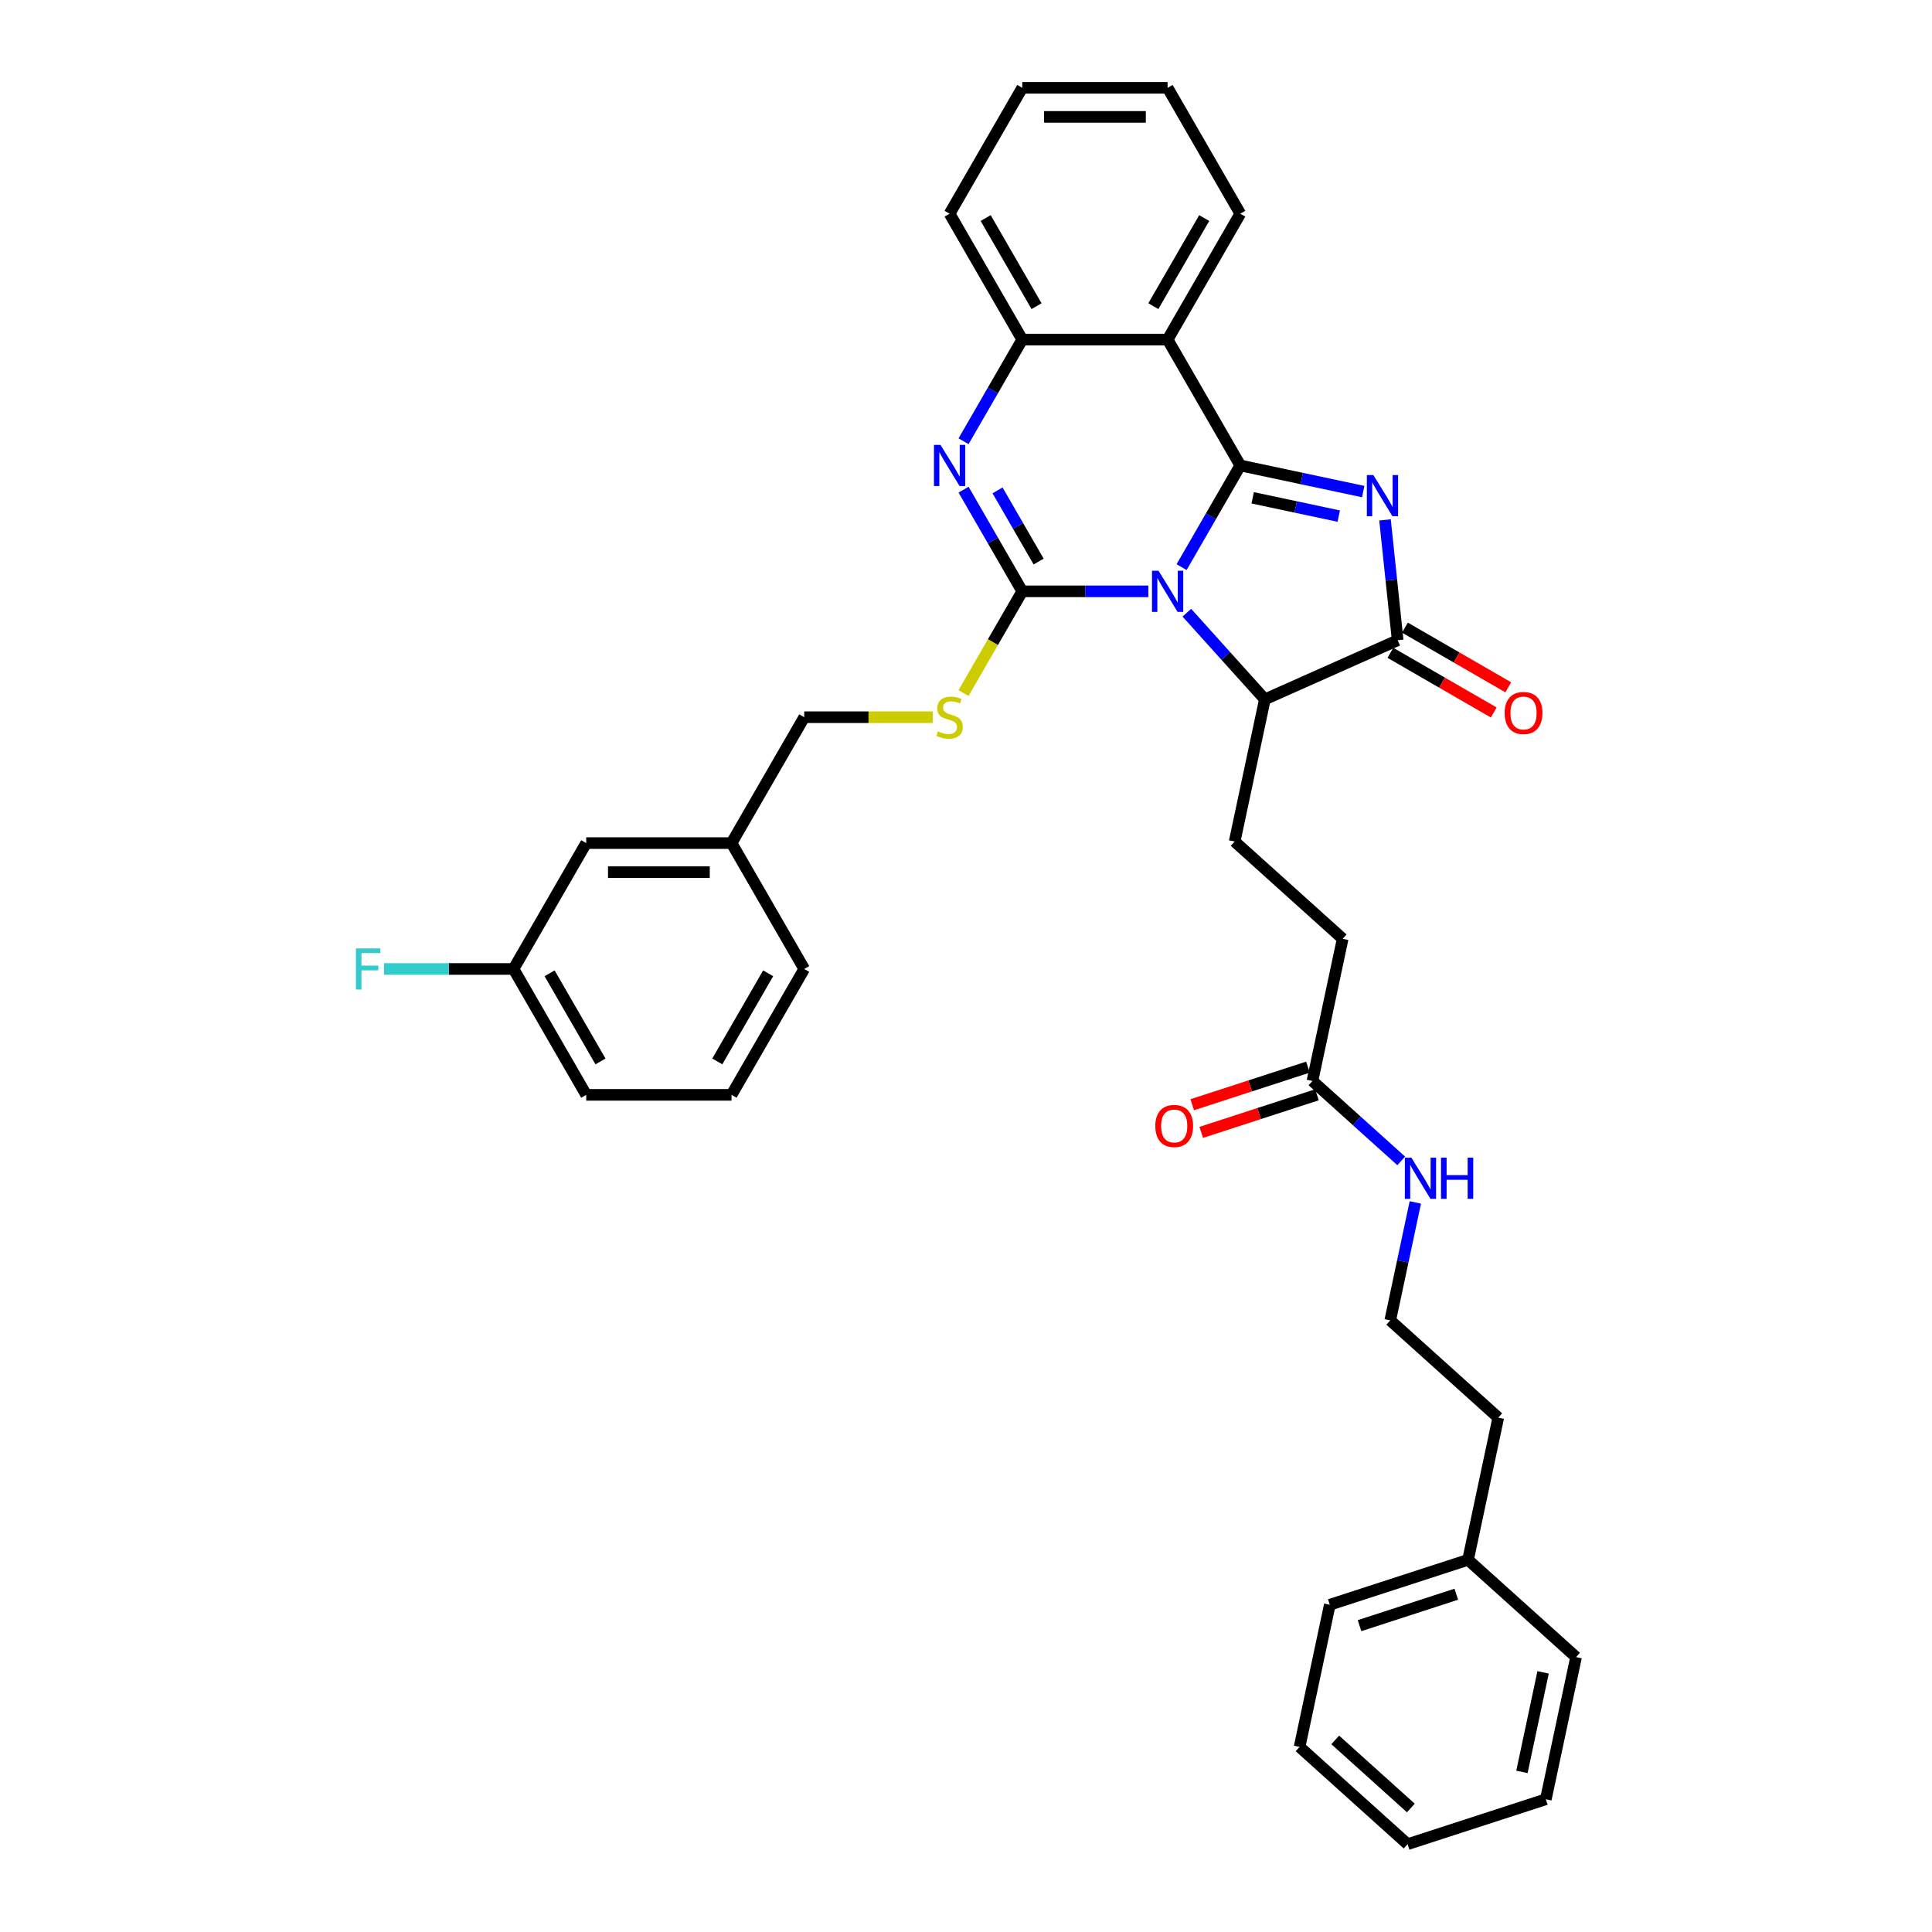 <?xml version='1.0' encoding='iso-8859-1'?>
<svg version='1.1' baseProfile='full'
              xmlns='http://www.w3.org/2000/svg'
                      xmlns:rdkit='http://www.rdkit.org/xml'
                      xmlns:xlink='http://www.w3.org/1999/xlink'
                  xml:space='preserve'
width='1000px' height='1000px' viewBox='0 0 1000 1000'>
<!-- END OF HEADER -->
<rect style='opacity:1.0;fill:#FFFFFF;stroke:none' width='1000' height='1000' x='0' y='0'> </rect>
<path class='bond-0' d='M 611.591,293.539 L 626.781,267.228' style='fill:none;fill-rule:evenodd;stroke:#0000FF;stroke-width:6px;stroke-linecap:butt;stroke-linejoin:miter;stroke-opacity:1' />
<path class='bond-0' d='M 626.781,267.228 L 641.972,240.918' style='fill:none;fill-rule:evenodd;stroke:#000000;stroke-width:6px;stroke-linecap:butt;stroke-linejoin:miter;stroke-opacity:1' />
<path class='bond-1' d='M 594.394,306.073 L 561.757,306.073' style='fill:none;fill-rule:evenodd;stroke:#0000FF;stroke-width:6px;stroke-linecap:butt;stroke-linejoin:miter;stroke-opacity:1' />
<path class='bond-1' d='M 561.757,306.073 L 529.121,306.073' style='fill:none;fill-rule:evenodd;stroke:#000000;stroke-width:6px;stroke-linecap:butt;stroke-linejoin:miter;stroke-opacity:1' />
<path class='bond-6' d='M 614.316,317.135 L 634.506,339.559' style='fill:none;fill-rule:evenodd;stroke:#0000FF;stroke-width:6px;stroke-linecap:butt;stroke-linejoin:miter;stroke-opacity:1' />
<path class='bond-6' d='M 634.506,339.559 L 654.696,361.982' style='fill:none;fill-rule:evenodd;stroke:#000000;stroke-width:6px;stroke-linecap:butt;stroke-linejoin:miter;stroke-opacity:1' />
<path class='bond-2' d='M 641.972,240.918 L 673.786,247.68' style='fill:none;fill-rule:evenodd;stroke:#000000;stroke-width:6px;stroke-linecap:butt;stroke-linejoin:miter;stroke-opacity:1' />
<path class='bond-2' d='M 673.786,247.68 L 705.6,254.443' style='fill:none;fill-rule:evenodd;stroke:#0000FF;stroke-width:6px;stroke-linecap:butt;stroke-linejoin:miter;stroke-opacity:1' />
<path class='bond-2' d='M 648.387,257.665 L 670.658,262.398' style='fill:none;fill-rule:evenodd;stroke:#000000;stroke-width:6px;stroke-linecap:butt;stroke-linejoin:miter;stroke-opacity:1' />
<path class='bond-2' d='M 670.658,262.398 L 692.928,267.132' style='fill:none;fill-rule:evenodd;stroke:#0000FF;stroke-width:6px;stroke-linecap:butt;stroke-linejoin:miter;stroke-opacity:1' />
<path class='bond-5' d='M 641.972,240.918 L 604.355,175.764' style='fill:none;fill-rule:evenodd;stroke:#000000;stroke-width:6px;stroke-linecap:butt;stroke-linejoin:miter;stroke-opacity:1' />
<path class='bond-3' d='M 529.121,306.073 L 513.93,279.762' style='fill:none;fill-rule:evenodd;stroke:#000000;stroke-width:6px;stroke-linecap:butt;stroke-linejoin:miter;stroke-opacity:1' />
<path class='bond-3' d='M 513.93,279.762 L 498.74,253.452' style='fill:none;fill-rule:evenodd;stroke:#0000FF;stroke-width:6px;stroke-linecap:butt;stroke-linejoin:miter;stroke-opacity:1' />
<path class='bond-3' d='M 537.595,290.656 L 526.961,272.239' style='fill:none;fill-rule:evenodd;stroke:#000000;stroke-width:6px;stroke-linecap:butt;stroke-linejoin:miter;stroke-opacity:1' />
<path class='bond-3' d='M 526.961,272.239 L 516.328,253.822' style='fill:none;fill-rule:evenodd;stroke:#0000FF;stroke-width:6px;stroke-linecap:butt;stroke-linejoin:miter;stroke-opacity:1' />
<path class='bond-8' d='M 529.121,306.073 L 513.922,332.398' style='fill:none;fill-rule:evenodd;stroke:#000000;stroke-width:6px;stroke-linecap:butt;stroke-linejoin:miter;stroke-opacity:1' />
<path class='bond-8' d='M 513.922,332.398 L 498.723,358.723' style='fill:none;fill-rule:evenodd;stroke:#CCCC00;stroke-width:6px;stroke-linecap:butt;stroke-linejoin:miter;stroke-opacity:1' />
<path class='bond-35' d='M 716.879,269.094 L 720.152,300.238' style='fill:none;fill-rule:evenodd;stroke:#0000FF;stroke-width:6px;stroke-linecap:butt;stroke-linejoin:miter;stroke-opacity:1' />
<path class='bond-35' d='M 720.152,300.238 L 723.426,331.382' style='fill:none;fill-rule:evenodd;stroke:#000000;stroke-width:6px;stroke-linecap:butt;stroke-linejoin:miter;stroke-opacity:1' />
<path class='bond-7' d='M 498.74,228.384 L 513.93,202.074' style='fill:none;fill-rule:evenodd;stroke:#0000FF;stroke-width:6px;stroke-linecap:butt;stroke-linejoin:miter;stroke-opacity:1' />
<path class='bond-7' d='M 513.93,202.074 L 529.121,175.764' style='fill:none;fill-rule:evenodd;stroke:#000000;stroke-width:6px;stroke-linecap:butt;stroke-linejoin:miter;stroke-opacity:1' />
<path class='bond-4' d='M 723.426,331.382 L 654.696,361.982' style='fill:none;fill-rule:evenodd;stroke:#000000;stroke-width:6px;stroke-linecap:butt;stroke-linejoin:miter;stroke-opacity:1' />
<path class='bond-11' d='M 719.664,337.897 L 746.41,353.339' style='fill:none;fill-rule:evenodd;stroke:#000000;stroke-width:6px;stroke-linecap:butt;stroke-linejoin:miter;stroke-opacity:1' />
<path class='bond-11' d='M 746.41,353.339 L 773.157,368.782' style='fill:none;fill-rule:evenodd;stroke:#FF0000;stroke-width:6px;stroke-linecap:butt;stroke-linejoin:miter;stroke-opacity:1' />
<path class='bond-11' d='M 727.187,324.866 L 753.934,340.309' style='fill:none;fill-rule:evenodd;stroke:#000000;stroke-width:6px;stroke-linecap:butt;stroke-linejoin:miter;stroke-opacity:1' />
<path class='bond-11' d='M 753.934,340.309 L 780.68,355.751' style='fill:none;fill-rule:evenodd;stroke:#FF0000;stroke-width:6px;stroke-linecap:butt;stroke-linejoin:miter;stroke-opacity:1' />
<path class='bond-16' d='M 604.355,175.764 L 641.972,110.609' style='fill:none;fill-rule:evenodd;stroke:#000000;stroke-width:6px;stroke-linecap:butt;stroke-linejoin:miter;stroke-opacity:1' />
<path class='bond-16' d='M 596.966,158.467 L 623.298,112.859' style='fill:none;fill-rule:evenodd;stroke:#000000;stroke-width:6px;stroke-linecap:butt;stroke-linejoin:miter;stroke-opacity:1' />
<path class='bond-36' d='M 604.355,175.764 L 529.121,175.764' style='fill:none;fill-rule:evenodd;stroke:#000000;stroke-width:6px;stroke-linecap:butt;stroke-linejoin:miter;stroke-opacity:1' />
<path class='bond-9' d='M 654.696,361.982 L 639.054,435.572' style='fill:none;fill-rule:evenodd;stroke:#000000;stroke-width:6px;stroke-linecap:butt;stroke-linejoin:miter;stroke-opacity:1' />
<path class='bond-22' d='M 529.121,175.764 L 491.504,110.609' style='fill:none;fill-rule:evenodd;stroke:#000000;stroke-width:6px;stroke-linecap:butt;stroke-linejoin:miter;stroke-opacity:1' />
<path class='bond-22' d='M 536.509,158.467 L 510.177,112.859' style='fill:none;fill-rule:evenodd;stroke:#000000;stroke-width:6px;stroke-linecap:butt;stroke-linejoin:miter;stroke-opacity:1' />
<path class='bond-15' d='M 482.792,371.227 L 449.531,371.227' style='fill:none;fill-rule:evenodd;stroke:#CCCC00;stroke-width:6px;stroke-linecap:butt;stroke-linejoin:miter;stroke-opacity:1' />
<path class='bond-15' d='M 449.531,371.227 L 416.27,371.227' style='fill:none;fill-rule:evenodd;stroke:#000000;stroke-width:6px;stroke-linecap:butt;stroke-linejoin:miter;stroke-opacity:1' />
<path class='bond-14' d='M 639.054,435.572 L 694.964,485.913' style='fill:none;fill-rule:evenodd;stroke:#000000;stroke-width:6px;stroke-linecap:butt;stroke-linejoin:miter;stroke-opacity:1' />
<path class='bond-10' d='M 679.322,559.503 L 694.964,485.913' style='fill:none;fill-rule:evenodd;stroke:#000000;stroke-width:6px;stroke-linecap:butt;stroke-linejoin:miter;stroke-opacity:1' />
<path class='bond-12' d='M 676.997,552.348 L 647.052,562.078' style='fill:none;fill-rule:evenodd;stroke:#000000;stroke-width:6px;stroke-linecap:butt;stroke-linejoin:miter;stroke-opacity:1' />
<path class='bond-12' d='M 647.052,562.078 L 617.106,571.808' style='fill:none;fill-rule:evenodd;stroke:#FF0000;stroke-width:6px;stroke-linecap:butt;stroke-linejoin:miter;stroke-opacity:1' />
<path class='bond-12' d='M 681.646,566.658 L 651.701,576.388' style='fill:none;fill-rule:evenodd;stroke:#000000;stroke-width:6px;stroke-linecap:butt;stroke-linejoin:miter;stroke-opacity:1' />
<path class='bond-12' d='M 651.701,576.388 L 621.756,586.118' style='fill:none;fill-rule:evenodd;stroke:#FF0000;stroke-width:6px;stroke-linecap:butt;stroke-linejoin:miter;stroke-opacity:1' />
<path class='bond-13' d='M 679.322,559.503 L 702.296,580.189' style='fill:none;fill-rule:evenodd;stroke:#000000;stroke-width:6px;stroke-linecap:butt;stroke-linejoin:miter;stroke-opacity:1' />
<path class='bond-13' d='M 702.296,580.189 L 725.27,600.876' style='fill:none;fill-rule:evenodd;stroke:#0000FF;stroke-width:6px;stroke-linecap:butt;stroke-linejoin:miter;stroke-opacity:1' />
<path class='bond-21' d='M 732.567,622.379 L 726.078,652.907' style='fill:none;fill-rule:evenodd;stroke:#0000FF;stroke-width:6px;stroke-linecap:butt;stroke-linejoin:miter;stroke-opacity:1' />
<path class='bond-21' d='M 726.078,652.907 L 719.589,683.434' style='fill:none;fill-rule:evenodd;stroke:#000000;stroke-width:6px;stroke-linecap:butt;stroke-linejoin:miter;stroke-opacity:1' />
<path class='bond-19' d='M 416.27,371.227 L 378.653,436.381' style='fill:none;fill-rule:evenodd;stroke:#000000;stroke-width:6px;stroke-linecap:butt;stroke-linejoin:miter;stroke-opacity:1' />
<path class='bond-30' d='M 641.972,110.609 L 604.355,45.455' style='fill:none;fill-rule:evenodd;stroke:#000000;stroke-width:6px;stroke-linecap:butt;stroke-linejoin:miter;stroke-opacity:1' />
<path class='bond-17' d='M 303.419,436.381 L 378.653,436.381' style='fill:none;fill-rule:evenodd;stroke:#000000;stroke-width:6px;stroke-linecap:butt;stroke-linejoin:miter;stroke-opacity:1' />
<path class='bond-17' d='M 314.704,451.428 L 367.368,451.428' style='fill:none;fill-rule:evenodd;stroke:#000000;stroke-width:6px;stroke-linecap:butt;stroke-linejoin:miter;stroke-opacity:1' />
<path class='bond-18' d='M 303.419,436.381 L 265.802,501.536' style='fill:none;fill-rule:evenodd;stroke:#000000;stroke-width:6px;stroke-linecap:butt;stroke-linejoin:miter;stroke-opacity:1' />
<path class='bond-20' d='M 265.802,501.536 L 232.293,501.536' style='fill:none;fill-rule:evenodd;stroke:#000000;stroke-width:6px;stroke-linecap:butt;stroke-linejoin:miter;stroke-opacity:1' />
<path class='bond-20' d='M 232.293,501.536 L 198.784,501.536' style='fill:none;fill-rule:evenodd;stroke:#33CCCC;stroke-width:6px;stroke-linecap:butt;stroke-linejoin:miter;stroke-opacity:1' />
<path class='bond-38' d='M 265.802,501.536 L 303.419,566.69' style='fill:none;fill-rule:evenodd;stroke:#000000;stroke-width:6px;stroke-linecap:butt;stroke-linejoin:miter;stroke-opacity:1' />
<path class='bond-38' d='M 284.475,503.786 L 310.807,549.394' style='fill:none;fill-rule:evenodd;stroke:#000000;stroke-width:6px;stroke-linecap:butt;stroke-linejoin:miter;stroke-opacity:1' />
<path class='bond-27' d='M 378.653,436.381 L 416.27,501.536' style='fill:none;fill-rule:evenodd;stroke:#000000;stroke-width:6px;stroke-linecap:butt;stroke-linejoin:miter;stroke-opacity:1' />
<path class='bond-25' d='M 719.589,683.434 L 775.499,733.776' style='fill:none;fill-rule:evenodd;stroke:#000000;stroke-width:6px;stroke-linecap:butt;stroke-linejoin:miter;stroke-opacity:1' />
<path class='bond-31' d='M 491.504,110.609 L 529.121,45.455' style='fill:none;fill-rule:evenodd;stroke:#000000;stroke-width:6px;stroke-linecap:butt;stroke-linejoin:miter;stroke-opacity:1' />
<path class='bond-23' d='M 759.857,807.366 L 775.499,733.776' style='fill:none;fill-rule:evenodd;stroke:#000000;stroke-width:6px;stroke-linecap:butt;stroke-linejoin:miter;stroke-opacity:1' />
<path class='bond-28' d='M 759.857,807.366 L 688.305,830.614' style='fill:none;fill-rule:evenodd;stroke:#000000;stroke-width:6px;stroke-linecap:butt;stroke-linejoin:miter;stroke-opacity:1' />
<path class='bond-28' d='M 753.774,825.163 L 703.688,841.437' style='fill:none;fill-rule:evenodd;stroke:#000000;stroke-width:6px;stroke-linecap:butt;stroke-linejoin:miter;stroke-opacity:1' />
<path class='bond-29' d='M 759.857,807.366 L 815.767,857.707' style='fill:none;fill-rule:evenodd;stroke:#000000;stroke-width:6px;stroke-linecap:butt;stroke-linejoin:miter;stroke-opacity:1' />
<path class='bond-24' d='M 378.653,566.69 L 416.27,501.536' style='fill:none;fill-rule:evenodd;stroke:#000000;stroke-width:6px;stroke-linecap:butt;stroke-linejoin:miter;stroke-opacity:1' />
<path class='bond-24' d='M 371.264,549.394 L 397.596,503.786' style='fill:none;fill-rule:evenodd;stroke:#000000;stroke-width:6px;stroke-linecap:butt;stroke-linejoin:miter;stroke-opacity:1' />
<path class='bond-26' d='M 378.653,566.69 L 303.419,566.69' style='fill:none;fill-rule:evenodd;stroke:#000000;stroke-width:6px;stroke-linecap:butt;stroke-linejoin:miter;stroke-opacity:1' />
<path class='bond-33' d='M 688.305,830.614 L 672.663,904.204' style='fill:none;fill-rule:evenodd;stroke:#000000;stroke-width:6px;stroke-linecap:butt;stroke-linejoin:miter;stroke-opacity:1' />
<path class='bond-32' d='M 815.767,857.707 L 800.125,931.297' style='fill:none;fill-rule:evenodd;stroke:#000000;stroke-width:6px;stroke-linecap:butt;stroke-linejoin:miter;stroke-opacity:1' />
<path class='bond-32' d='M 798.702,865.617 L 787.753,917.13' style='fill:none;fill-rule:evenodd;stroke:#000000;stroke-width:6px;stroke-linecap:butt;stroke-linejoin:miter;stroke-opacity:1' />
<path class='bond-37' d='M 604.355,45.455 L 529.121,45.455' style='fill:none;fill-rule:evenodd;stroke:#000000;stroke-width:6px;stroke-linecap:butt;stroke-linejoin:miter;stroke-opacity:1' />
<path class='bond-37' d='M 593.07,60.501 L 540.406,60.501' style='fill:none;fill-rule:evenodd;stroke:#000000;stroke-width:6px;stroke-linecap:butt;stroke-linejoin:miter;stroke-opacity:1' />
<path class='bond-34' d='M 800.125,931.297 L 728.573,954.545' style='fill:none;fill-rule:evenodd;stroke:#000000;stroke-width:6px;stroke-linecap:butt;stroke-linejoin:miter;stroke-opacity:1' />
<path class='bond-39' d='M 672.663,904.204 L 728.573,954.545' style='fill:none;fill-rule:evenodd;stroke:#000000;stroke-width:6px;stroke-linecap:butt;stroke-linejoin:miter;stroke-opacity:1' />
<path class='bond-39' d='M 691.118,900.573 L 730.255,935.812' style='fill:none;fill-rule:evenodd;stroke:#000000;stroke-width:6px;stroke-linecap:butt;stroke-linejoin:miter;stroke-opacity:1' />
<path  class='atom-0' d='M 599.645 295.419
L 606.627 306.704
Q 607.319 307.818, 608.432 309.834
Q 609.546 311.85, 609.606 311.971
L 609.606 295.419
L 612.435 295.419
L 612.435 316.726
L 609.516 316.726
L 602.022 304.387
Q 601.15 302.943, 600.217 301.288
Q 599.314 299.632, 599.043 299.121
L 599.043 316.726
L 596.274 316.726
L 596.274 295.419
L 599.645 295.419
' fill='#0000FF'/>
<path  class='atom-3' d='M 710.852 245.907
L 717.834 257.192
Q 718.526 258.305, 719.639 260.322
Q 720.753 262.338, 720.813 262.458
L 720.813 245.907
L 723.642 245.907
L 723.642 267.213
L 720.722 267.213
L 713.229 254.875
Q 712.356 253.43, 711.424 251.775
Q 710.521 250.12, 710.25 249.608
L 710.25 267.213
L 707.481 267.213
L 707.481 245.907
L 710.852 245.907
' fill='#0000FF'/>
<path  class='atom-4' d='M 486.794 230.265
L 493.776 241.55
Q 494.468 242.663, 495.581 244.68
Q 496.695 246.696, 496.755 246.816
L 496.755 230.265
L 499.584 230.265
L 499.584 251.571
L 496.665 251.571
L 489.171 239.233
Q 488.299 237.788, 487.366 236.133
Q 486.463 234.478, 486.192 233.966
L 486.192 251.571
L 483.424 251.571
L 483.424 230.265
L 486.794 230.265
' fill='#0000FF'/>
<path  class='atom-9' d='M 485.485 378.54
Q 485.726 378.63, 486.719 379.051
Q 487.712 379.473, 488.795 379.743
Q 489.909 379.984, 490.992 379.984
Q 493.008 379.984, 494.182 379.021
Q 495.356 378.028, 495.356 376.313
Q 495.356 375.139, 494.754 374.417
Q 494.182 373.695, 493.279 373.303
Q 492.376 372.912, 490.872 372.461
Q 488.976 371.889, 487.832 371.347
Q 486.719 370.806, 485.906 369.662
Q 485.124 368.519, 485.124 366.593
Q 485.124 363.914, 486.929 362.259
Q 488.765 360.604, 492.376 360.604
Q 494.844 360.604, 497.643 361.778
L 496.951 364.095
Q 494.393 363.042, 492.467 363.042
Q 490.39 363.042, 489.247 363.914
Q 488.103 364.757, 488.133 366.231
Q 488.133 367.375, 488.705 368.067
Q 489.307 368.759, 490.15 369.151
Q 491.022 369.542, 492.467 369.993
Q 494.393 370.595, 495.536 371.197
Q 496.68 371.799, 497.492 373.033
Q 498.335 374.236, 498.335 376.313
Q 498.335 379.262, 496.349 380.857
Q 494.393 382.422, 491.112 382.422
Q 489.217 382.422, 487.772 382
Q 486.358 381.609, 484.672 380.917
L 485.485 378.54
' fill='#CCCC00'/>
<path  class='atom-12' d='M 778.8 369.059
Q 778.8 363.943, 781.327 361.084
Q 783.855 358.225, 788.58 358.225
Q 793.305 358.225, 795.833 361.084
Q 798.36 363.943, 798.36 369.059
Q 798.36 374.235, 795.802 377.184
Q 793.245 380.103, 788.58 380.103
Q 783.885 380.103, 781.327 377.184
Q 778.8 374.265, 778.8 369.059
M 788.58 377.696
Q 791.83 377.696, 793.576 375.529
Q 795.351 373.332, 795.351 369.059
Q 795.351 364.876, 793.576 362.769
Q 791.83 360.633, 788.58 360.633
Q 785.33 360.633, 783.554 362.739
Q 781.809 364.846, 781.809 369.059
Q 781.809 373.362, 783.554 375.529
Q 785.33 377.696, 788.58 377.696
' fill='#FF0000'/>
<path  class='atom-13' d='M 597.989 582.812
Q 597.989 577.696, 600.517 574.837
Q 603.045 571.978, 607.77 571.978
Q 612.495 571.978, 615.022 574.837
Q 617.55 577.696, 617.55 582.812
Q 617.55 587.988, 614.992 590.937
Q 612.434 593.856, 607.77 593.856
Q 603.075 593.856, 600.517 590.937
Q 597.989 588.018, 597.989 582.812
M 607.77 591.449
Q 611.02 591.449, 612.765 589.282
Q 614.541 587.085, 614.541 582.812
Q 614.541 578.629, 612.765 576.522
Q 611.02 574.386, 607.77 574.386
Q 604.52 574.386, 602.744 576.492
Q 600.999 578.599, 600.999 582.812
Q 600.999 587.115, 602.744 589.282
Q 604.52 591.449, 607.77 591.449
' fill='#FF0000'/>
<path  class='atom-14' d='M 730.522 599.191
L 737.503 610.477
Q 738.196 611.59, 739.309 613.606
Q 740.422 615.623, 740.483 615.743
L 740.483 599.191
L 743.311 599.191
L 743.311 620.498
L 740.392 620.498
L 732.899 608.159
Q 732.026 606.715, 731.093 605.06
Q 730.191 603.405, 729.92 602.893
L 729.92 620.498
L 727.151 620.498
L 727.151 599.191
L 730.522 599.191
' fill='#0000FF'/>
<path  class='atom-14' d='M 745.869 599.191
L 748.758 599.191
L 748.758 608.25
L 759.652 608.25
L 759.652 599.191
L 762.541 599.191
L 762.541 620.498
L 759.652 620.498
L 759.652 610.657
L 748.758 610.657
L 748.758 620.498
L 745.869 620.498
L 745.869 599.191
' fill='#0000FF'/>
<path  class='atom-21' d='M 184.233 490.883
L 196.903 490.883
L 196.903 493.32
L 187.092 493.32
L 187.092 499.791
L 195.819 499.791
L 195.819 502.258
L 187.092 502.258
L 187.092 512.189
L 184.233 512.189
L 184.233 490.883
' fill='#33CCCC'/>
</svg>
